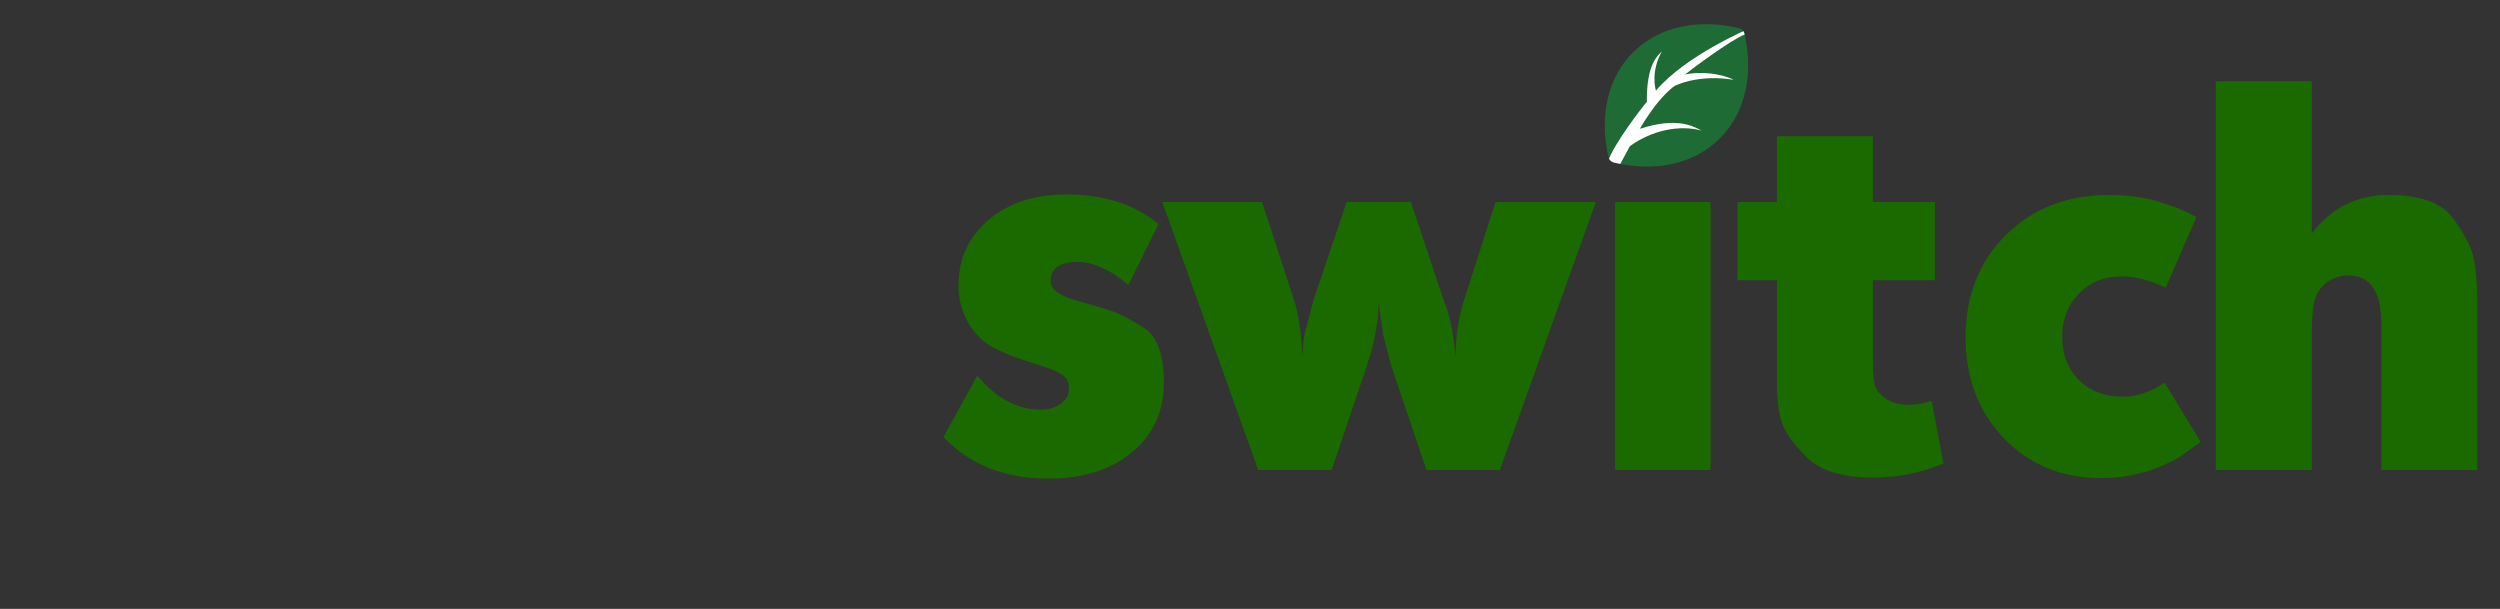 <?xml version="1.0" encoding="UTF-8" standalone="no"?>
<!DOCTYPE svg PUBLIC "-//W3C//DTD SVG 1.1//EN" "http://www.w3.org/Graphics/SVG/1.1/DTD/svg11.dtd">
<svg width="100%" height="100%" viewBox="0 0 271 66" version="1.1" xmlns="http://www.w3.org/2000/svg" xmlns:xlink="http://www.w3.org/1999/xlink" xml:space="preserve" xmlns:serif="http://www.serif.com/" style="fill-rule:evenodd;clip-rule:evenodd;stroke-linejoin:round;stroke-miterlimit:2;">
    <rect x="0" y="0" width="271" height="66" fill="#333333" stroke="none"/>
    <g transform="matrix(3.096,0,0,3.096,-2686.68,-774.443)">
        <g id="Artboard2">
            <g>
                <path d="M902.01,263.295C902.665,264.088 903.401,264.484 904.219,264.484C904.509,264.484 904.748,264.415 904.936,264.277C905.125,264.138 905.22,263.962 905.22,263.748C905.22,263.534 905.144,263.377 904.993,263.276C904.842,263.175 904.694,263.1 904.549,263.05C904.405,262.999 904.096,262.899 903.624,262.747C903.152,262.596 902.756,262.423 902.435,262.228C902.114,262.033 901.853,261.747 901.651,261.369C901.45,260.992 901.349,260.583 901.349,260.142C901.349,259.211 901.699,258.446 902.397,257.848C903.096,257.25 904.005,256.952 905.125,256.952C906.447,256.952 907.523,257.298 908.354,257.99L907.296,260.123C907.032,259.884 906.739,259.689 906.418,259.538C906.098,259.387 905.811,259.311 905.559,259.311C904.905,259.311 904.578,259.532 904.578,259.972C904.578,260.148 904.656,260.284 904.814,260.378C904.971,260.473 905.109,260.542 905.229,260.586C905.349,260.63 905.569,260.696 905.89,260.784C906.211,260.872 906.5,260.96 906.758,261.048C907.016,261.136 907.378,261.328 907.844,261.624C908.31,261.92 908.542,262.559 908.542,263.54C908.542,264.547 908.171,265.359 907.429,265.976C906.686,266.593 905.71,266.901 904.502,266.901C902.979,266.901 901.752,266.416 900.821,265.447L902.01,263.295Z" style="fill:rgb(26,106,0);fill-rule:nonzero;"/>
                <path d="M911.978,257.216L913.092,260.633C913.168,260.847 913.234,261.14 913.291,261.511C913.347,261.882 913.375,262.257 913.375,262.634C913.413,262.294 913.438,262.065 913.451,261.945C913.464,261.826 913.508,261.646 913.583,261.407L913.791,260.614L914.942,257.216L917.189,257.216L918.322,260.614C918.435,260.891 918.523,261.174 918.586,261.464C918.649,261.753 918.706,262.143 918.756,262.634C918.756,262.257 918.784,261.892 918.841,261.539C918.898,261.187 918.97,260.885 919.058,260.633L920.153,257.216L923.665,257.216L920.304,266.599L917.737,266.599L916.491,262.917L916.226,261.898L916.056,260.727C916.056,260.941 916.05,261.111 916.037,261.237C916.025,261.363 915.99,261.577 915.934,261.879C915.877,262.181 915.823,262.404 915.773,262.549C915.723,262.694 915.685,262.817 915.66,262.917L914.414,266.599L911.846,266.599L908.486,257.216L911.978,257.216Z" style="fill:rgb(26,106,0);fill-rule:nonzero;"/>
                <g transform="matrix(1,0,0,1,0.317,0)">
                    <rect x="924.023" y="257.216" width="3.342" height="9.383" style="fill:rgb(26,106,0);"/>
                </g>
                <g transform="matrix(0.071,0.071,-0.061,0.061,901.059,172.389)">
                    <path d="M769.738,444.095C766.903,434.372 760.678,425.593 751.689,419.018C751.682,419.013 751.674,419.012 751.667,419.007C751.499,418.886 751.311,418.793 751.113,418.722C751.071,418.708 751.031,418.696 750.989,418.683C750.793,418.626 750.589,418.585 750.374,418.584L750.361,418.584C750.15,418.584 749.949,418.622 749.755,418.677C749.713,418.688 749.672,418.701 749.63,418.715C749.432,418.784 749.245,418.873 749.076,418.991C749.068,418.996 749.06,418.997 749.053,419.003C736.728,427.806 729.456,440.737 728.897,454.661C728.876,454.814 728.87,454.965 728.88,455.115C728.87,455.459 728.844,455.8 728.842,456.144C728.759,470.635 735.972,484.256 748.631,493.515C748.639,493.52 748.648,493.522 748.655,493.527C748.824,493.648 749.012,493.74 749.211,493.811C749.253,493.826 749.294,493.838 749.337,493.851C749.532,493.907 749.733,493.947 749.946,493.948L749.959,493.948C750.172,493.948 750.373,493.91 750.568,493.854C750.611,493.842 750.653,493.83 750.696,493.815C750.892,493.746 751.077,493.658 751.244,493.541C751.251,493.536 751.26,493.535 751.268,493.529C764.029,484.416 771.396,470.878 771.478,456.388C771.501,452.331 770.933,448.347 769.853,444.503C769.829,444.365 769.789,444.229 769.738,444.095Z" style="fill:rgb(30,107,53);fill-rule:nonzero;"/>
                    <g>
                        <clipPath id="_clip1">
                            <path d="M769.738,444.095C766.903,434.372 760.678,425.593 751.689,419.018C751.682,419.013 751.674,419.012 751.667,419.007C751.499,418.886 751.311,418.793 751.113,418.722C751.071,418.708 751.031,418.696 750.989,418.683C750.793,418.626 750.589,418.585 750.374,418.584L750.361,418.584C750.15,418.584 749.949,418.622 749.755,418.677C749.713,418.688 749.672,418.701 749.63,418.715C749.432,418.784 749.245,418.873 749.076,418.991C749.068,418.996 749.06,418.997 749.053,419.003C736.728,427.806 729.456,440.737 728.897,454.661C728.876,454.814 728.87,454.965 728.88,455.115C728.87,455.459 728.844,455.8 728.842,456.144C728.759,470.635 735.972,484.256 748.631,493.515C748.639,493.52 748.648,493.522 748.655,493.527C748.824,493.648 749.012,493.74 749.211,493.811C749.253,493.826 749.294,493.838 749.337,493.851C749.532,493.907 749.733,493.947 749.946,493.948L749.959,493.948C750.172,493.948 750.373,493.91 750.568,493.854C750.611,493.842 750.653,493.83 750.696,493.815C750.892,493.746 751.077,493.658 751.244,493.541C751.251,493.536 751.26,493.535 751.268,493.529C764.029,484.416 771.396,470.878 771.478,456.388C771.501,452.331 770.933,448.347 769.853,444.503C769.829,444.365 769.789,444.229 769.738,444.095Z"/>
                        </clipPath>
                        <g clip-path="url(#_clip1)">
                            <g transform="matrix(0.74,-0.868,0.74,0.868,-1441.57,2673.98)">
                                <path d="M2738.85,227.941L2742.96,220.255C2742.96,220.255 2753.58,211.767 2766.76,215.109C2764.29,213.9 2758.99,210.378 2746.28,214.464C2752.88,203.141 2757.89,200.222 2757.89,200.222C2757.89,200.222 2765.47,196.312 2777.29,198.316C2776.53,197.677 2769.12,194.894 2761.2,196.489C2762.83,195.144 2776.52,184.907 2781.07,183.249C2785.61,181.592 2782.62,181.254 2782.62,181.254C2782.62,181.254 2761.41,190.097 2751.58,201.808C2751.2,200.608 2749.97,195.145 2753.49,188.769C2752.33,190.127 2748.38,192.587 2748.56,205.528C2747.31,206.942 2737.51,219.518 2735.69,225.423C2733.87,231.329 2738.85,227.941 2738.85,227.941Z" style="fill:white;"/>
                            </g>
                        </g>
                    </g>
                </g>
                <g transform="matrix(1,0,0,1,0.317,0)">
                    <path d="M928.309,257.216L929.687,257.216L929.687,254.913L933.048,254.913L933.048,257.216L935.219,257.216L935.219,259.953L933.048,259.953L933.048,262.729C933.048,263.106 933.067,263.389 933.104,263.578C933.142,263.767 933.268,263.937 933.482,264.088C933.696,264.239 933.973,264.314 934.313,264.314C934.539,264.314 934.803,264.27 935.106,264.182L935.521,266.372C935.08,266.548 934.665,266.674 934.275,266.75C933.885,266.825 933.482,266.863 933.067,266.863C931.984,266.863 931.207,266.627 930.735,266.155C930.263,265.683 929.97,265.271 929.857,264.919C929.744,264.566 929.687,264.069 929.687,263.427L929.687,259.953L928.309,259.953L928.309,257.216Z" style="fill:rgb(26,106,0);fill-rule:nonzero;"/>
                </g>
                <g transform="matrix(1,0,0,1,-0.211,0)">
                    <path d="M943.828,260.218C943.299,259.953 942.777,259.821 942.261,259.821C941.669,259.821 941.178,260.023 940.788,260.425C940.398,260.828 940.203,261.325 940.203,261.917C940.203,262.546 940.398,263.056 940.788,263.446C941.178,263.836 941.688,264.031 942.317,264.031C942.821,264.031 943.312,263.868 943.79,263.54L945.055,265.617L944.338,266.127C943.494,266.63 942.569,266.882 941.562,266.882C940.19,266.882 939.058,266.416 938.164,265.485C937.27,264.554 936.824,263.377 936.824,261.955C936.824,260.495 937.296,259.299 938.24,258.367C939.183,257.436 940.385,256.97 941.845,256.97C942.16,256.97 942.465,256.989 942.761,257.027C943.057,257.065 943.353,257.131 943.648,257.225C943.944,257.32 944.149,257.389 944.262,257.433C944.375,257.477 944.589,257.581 944.904,257.744L943.828,260.218Z" style="fill:rgb(26,106,0);fill-rule:nonzero;"/>
                </g>
                <g transform="matrix(1,0,0,1,-0.211,0)">
                    <path d="M945.584,252.987L948.944,252.987L948.944,258.311C949.636,257.417 950.53,256.97 951.625,256.97C952.733,256.97 953.485,257.238 953.881,257.773C954.277,258.308 954.52,258.773 954.608,259.17C954.696,259.566 954.74,260.111 954.74,260.803L954.74,266.599L951.379,266.599L951.379,261.483C951.379,260.35 950.989,259.783 950.209,259.783C950.008,259.783 949.813,259.834 949.624,259.934C949.435,260.035 949.287,260.17 949.18,260.34C949.073,260.51 949.007,260.727 948.982,260.992C948.957,261.256 948.944,261.501 948.944,261.728L948.944,266.599L945.584,266.599L945.584,252.987Z" style="fill:rgb(26,106,0);fill-rule:nonzero;"/>
                </g>
            </g>
        </g>
    </g>
</svg>
